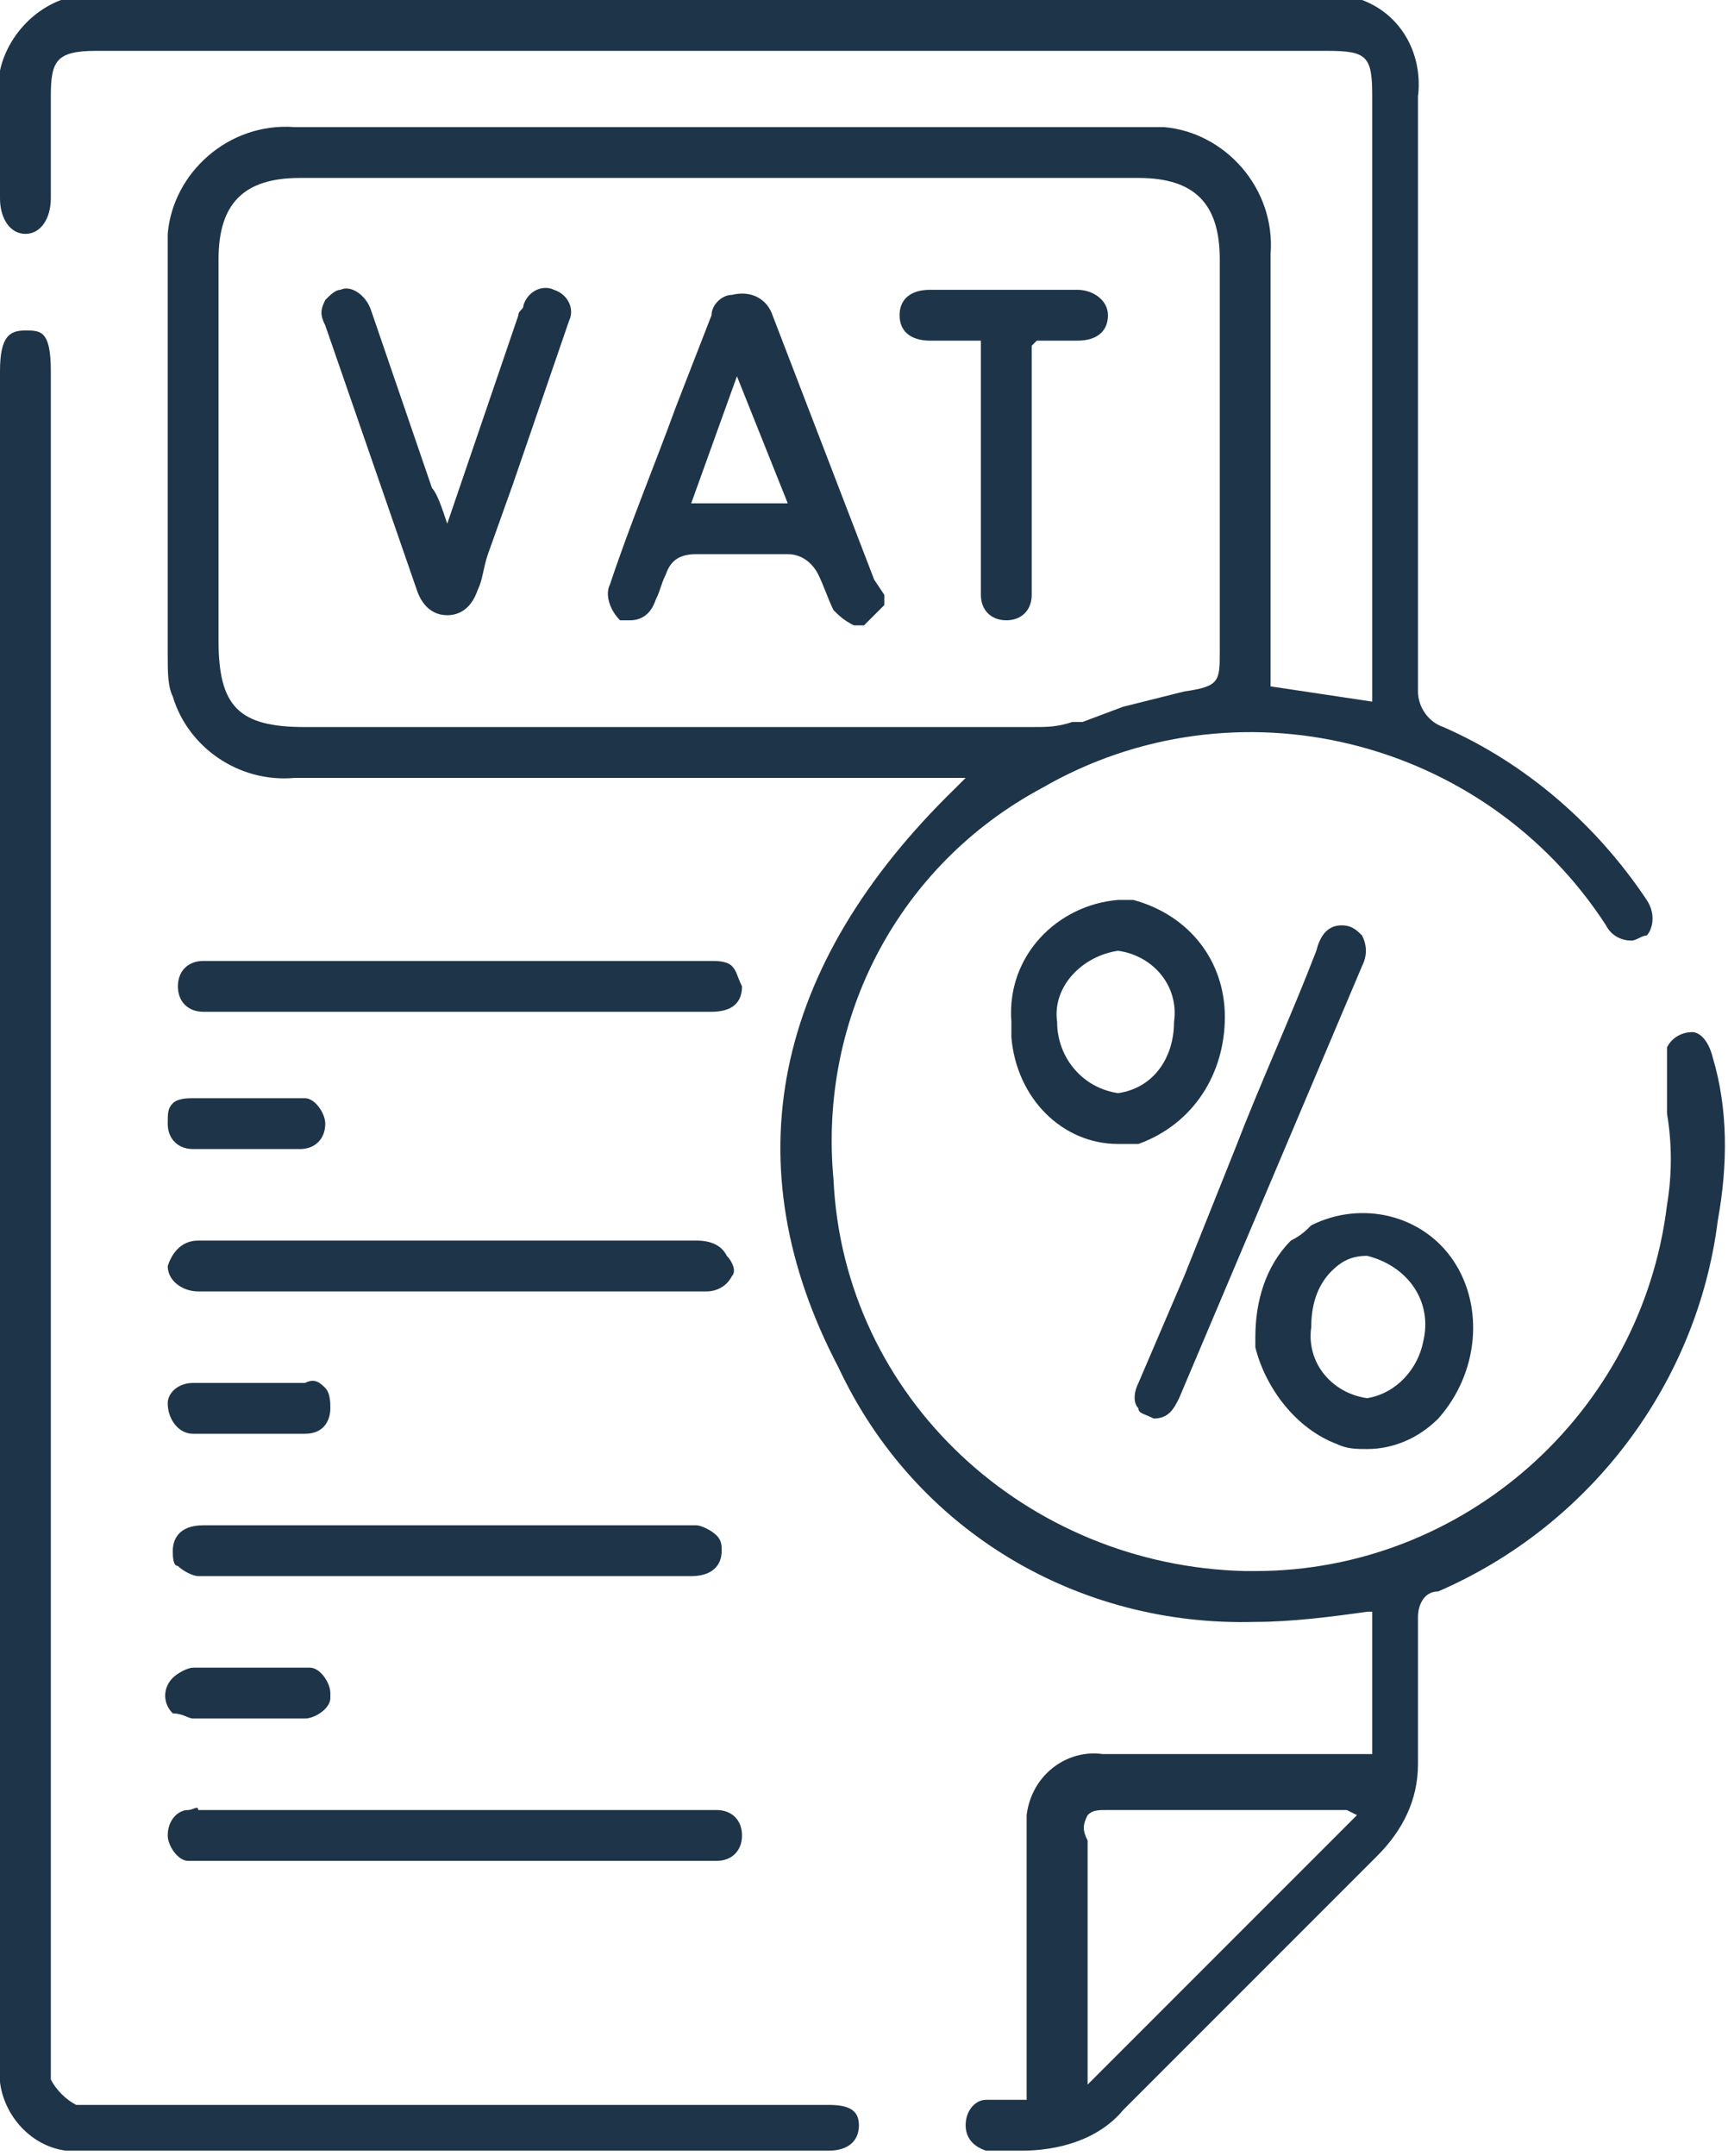 <?xml version="1.0" encoding="utf-8"?>
<!-- Generator: Adobe Illustrator 26.0.0, SVG Export Plug-In . SVG Version: 6.00 Build 0)  -->
<svg version="1.1" id="Layer_1" xmlns="http://www.w3.org/2000/svg" xmlns:xlink="http://www.w3.org/1999/xlink" x="0px" y="0px"
	 viewBox="0 0 34 42.4" style="enable-background:new 0 0 34 42.4;" xml:space="preserve">
<style type="text/css">
	.st0{fill:#1E3448;}
</style>
<path class="st0" d="M33.7,20.8c-0.1-0.4-0.3-0.5-0.4-0.5l0,0c-0.2,0-0.4,0.1-0.5,0.3c0,0,0,0.1,0,0.3s0,0.1,0,0.2
	c0,0.3,0,0.6,0,0.8l0,0c0.1,0.6,0.1,1.2,0,1.8c-0.5,4.1-4,7.2-8.1,7.2h-0.2c-4.3-0.1-7.9-3.4-8.1-7.7c-0.3-3.2,1.3-6.2,4.1-7.7
	c3.8-2.2,8.7-1,11.1,2.7c0.1,0.2,0.3,0.3,0.5,0.3c0.1,0,0.2-0.1,0.3-0.1c0.1-0.1,0.2-0.4,0-0.7c-1-1.5-2.4-2.7-4-3.4
	c-0.3-0.1-0.5-0.4-0.5-0.7c0-1.6,0-3.2,0-4.7c0-2.3,0-4.6,0-7c0.1-0.8-0.3-1.6-1.1-1.9H1.2l0,0C0.4,0.3-0.2,1.2,0,2.1
	c0,0.4,0,0.8,0,1.2c0,0.2,0,0.4,0,0.6c0,0.4,0.2,0.7,0.5,0.7S1,4.3,1,3.9s0-2,0-2C1,1.2,1.1,1,1.9,1h24.2C26.9,1,27,1.1,27,1.9v11.9
	l-2-0.3V5c0.1-1.3-0.9-2.4-2.1-2.5c-0.1,0-0.2,0-0.4,0H5.8C4.5,2.4,3.4,3.4,3.3,4.6c0,0.1,0,0.3,0,0.4c0,2.6,0,5.2,0,7.9
	c0,0.3,0,0.6,0.1,0.8c0.3,1,1.3,1.7,2.4,1.6H19l-0.2,0.2c-3.6,3.5-4.4,7.4-2.3,11.4c1.5,3.2,4.7,5.1,8.2,5c0.7,0,1.5-0.1,2.2-0.2H27
	v2.8h-5.3c-0.7-0.1-1.4,0.4-1.5,1.2c0,0.1,0,0.2,0,0.3v5.3h-0.8c-0.2,0-0.4,0.2-0.4,0.5c0,0.2,0.1,0.4,0.4,0.5c0,0,0,0,0,0h0.7
	c0.7,0,1.5-0.2,2-0.8c1.4-1.4,2.8-2.8,4.1-4.1l0.9-0.9c0.5-0.5,0.8-1.1,0.8-1.8c0-0.5,0-1,0-1.5s0-0.9,0-1.4c0-0.2,0.1-0.5,0.4-0.5
	c3-1.3,5.1-4.1,5.5-7.3C34,22.9,34,21.8,33.7,20.8z M21.3,14.2h-0.2c-0.3,0.1-0.5,0.1-0.8,0.1H6c-1.3,0-1.7-0.4-1.7-1.7V5.1
	c0-1.1,0.5-1.6,1.6-1.6h16.5C23.5,3.5,24,4,24,5.1v7.7c0,0.6,0,0.7-0.7,0.8c-0.4,0.1-0.8,0.2-1.2,0.3L21.3,14.2z M21.4,35.7
	c0.1-0.1,0.2-0.1,0.4-0.1v-0.1l0,0v0.1h4.6h0.1l0.2,0.1l-5.1,5.1L21.4,41l0-0.3c0-0.1,0-0.1,0-0.2v-4.3C21.3,36,21.3,35.9,21.4,35.7
	z"/>
<path class="st0" d="M16.3,41.4H2H1.7c-0.1,0-0.1,0-0.2,0c-0.2-0.1-0.4-0.3-0.5-0.5c0-0.1,0-0.3,0-0.4V7.3c0-0.8-0.2-0.8-0.5-0.8
	S0,6.6,0,7.3v33.3c-0.1,0.8,0.5,1.6,1.3,1.7c0.1,0,0.2,0,0.3,0h14.7c0.4,0,0.6-0.2,0.6-0.5S16.7,41.4,16.3,41.4z"/>
<path class="st0" d="M3.7,35.6c-0.2,0-0.4,0.2-0.4,0.5c0,0,0,0,0,0c0,0.2,0.2,0.5,0.4,0.5h10.2h0.2c0.3,0,0.5-0.2,0.5-0.5
	s-0.2-0.5-0.5-0.5H3.9C3.9,35.5,3.8,35.6,3.7,35.6z"/>
<path class="st0" d="M14.4,19c-0.1-0.1-0.3-0.1-0.4-0.1h-10c-0.3,0-0.5,0.2-0.5,0.5c0,0.3,0.2,0.5,0.5,0.5c0,0,0,0,0,0h10
	c0.3,0,0.6-0.1,0.6-0.5C14.5,19.2,14.5,19.1,14.4,19z"/>
<path class="st0" d="M3.9,31h9.7c0.4,0,0.6-0.2,0.6-0.5c0-0.1,0-0.2-0.1-0.3C14,30.1,13.8,30,13.7,30H4c-0.5,0-0.6,0.3-0.6,0.5
	c0,0.1,0,0.3,0.1,0.3C3.6,30.9,3.8,31,3.9,31z"/>
<path class="st0" d="M3.9,25.4h9.6h0.4c0.2,0,0.4-0.1,0.5-0.3c0.1-0.1,0-0.3-0.1-0.4c-0.1-0.2-0.3-0.3-0.6-0.3c-0.9,0-1.8,0-2.5,0
	H3.9c-0.3,0-0.5,0.2-0.6,0.5C3.3,25.2,3.6,25.4,3.9,25.4C3.9,25.4,3.9,25.4,3.9,25.4z"/>
<path class="st0" d="M24.1,20c0-1.1-0.7-2-1.8-2.3H22c-1.2,0.1-2.2,1.1-2.1,2.4c0,0,0,0.1,0,0.1v0.2c0.1,1.2,1,2.1,2.1,2.1
	c0.1,0,0.3,0,0.4,0C23.5,22.1,24.1,21.1,24.1,20z M20.8,20.1c-0.1-0.7,0.5-1.3,1.2-1.4v-0.1l0,0v0.1c0.7,0.1,1.2,0.7,1.1,1.4
	c0,0.7-0.4,1.3-1.1,1.4C21.3,21.4,20.8,20.8,20.8,20.1C20.8,20.1,20.8,20.1,20.8,20.1L20.8,20.1z"/>
<path class="st0" d="M26.3,28.4c0.2,0.1,0.4,0.1,0.6,0.1c0.5,0,1-0.2,1.4-0.6c0.8-0.9,0.9-2.2,0.3-3.1c-0.6-0.9-1.8-1.2-2.8-0.7
	c-0.1,0.1-0.2,0.2-0.4,0.3c-0.5,0.5-0.7,1.2-0.7,1.9c0,0.1,0,0.2,0,0.2C24.9,27.3,25.5,28.1,26.3,28.4z M25.8,26.1
	c0-0.4,0.1-0.8,0.4-1.1c0.2-0.2,0.4-0.3,0.7-0.3l0,0c0.8,0.2,1.3,0.9,1.1,1.7c-0.1,0.5-0.5,1-1.1,1.1C26.2,27.4,25.7,26.8,25.8,26.1
	z"/>
<path class="st0" d="M22.7,27.9L22.7,27.9c0.3,0,0.4-0.2,0.5-0.4l3.6-8.5c0.1-0.2,0.1-0.4,0-0.6c-0.1-0.1-0.2-0.2-0.4-0.2
	c-0.2,0-0.4,0.1-0.5,0.5c-0.5,1.3-1.1,2.6-1.6,3.9l-1,2.5c-0.3,0.7-0.6,1.4-0.9,2.1c-0.1,0.2-0.1,0.4,0,0.5
	C22.4,27.8,22.5,27.8,22.7,27.9z"/>
<path class="st0" d="M4.2,22.6h1.7c0.3,0,0.5-0.2,0.5-0.5c0-0.2-0.2-0.5-0.4-0.5c0,0,0,0,0,0c-0.7,0-1.4,0-2.2,0
	c-0.1,0-0.3,0-0.4,0.1c-0.1,0.1-0.1,0.2-0.1,0.4c0,0.3,0.2,0.5,0.5,0.5c0,0,0,0,0,0L4.2,22.6z"/>
<path class="st0" d="M3.8,28.2H6c0.4,0,0.5-0.3,0.5-0.5c0-0.1,0-0.3-0.1-0.4c-0.1-0.1-0.2-0.2-0.4-0.1c-0.7,0-1.4,0-2.2,0
	c-0.3,0-0.5,0.2-0.5,0.4c0,0,0,0,0,0C3.3,27.9,3.5,28.2,3.8,28.2C3.8,28.2,3.8,28.2,3.8,28.2z"/>
<path class="st0" d="M3.8,33.8H6c0.2,0,0.5-0.2,0.5-0.4c0,0,0,0,0-0.1c0-0.2-0.2-0.5-0.4-0.5c0,0-0.1,0-0.1,0H3.8
	c-0.1,0-0.3,0.1-0.4,0.2c-0.2,0.2-0.2,0.5,0,0.7C3.6,33.7,3.7,33.8,3.8,33.8z"/>
<path class="st0" d="M17.2,11.4l-2-5.2c-0.1-0.3-0.4-0.5-0.8-0.4C14.2,5.8,14,6,14,6.2L13.3,8c-0.4,1.1-0.9,2.3-1.3,3.5
	c-0.1,0.2,0,0.5,0.2,0.7c0,0,0,0,0,0c0.1,0,0.1,0,0.2,0c0.2,0,0.4-0.1,0.5-0.4c0.1-0.2,0.1-0.3,0.2-0.5c0.1-0.3,0.3-0.4,0.6-0.4h1.8
	c0.3,0,0.5,0.2,0.6,0.4c0.1,0.2,0.2,0.5,0.3,0.7c0.1,0.1,0.2,0.2,0.4,0.3c0.1,0,0.1,0,0.2,0c0.1-0.1,0.2-0.2,0.3-0.3l0.1-0.1l0,0
	v-0.2L17.2,11.4z M15.5,9.9h-1.9l0.9-2.5L15.5,9.9z"/>
<path class="st0" d="M10.9,5.7c-0.2-0.1-0.5,0-0.6,0.3c0,0,0,0,0,0c0,0.1-0.1,0.1-0.1,0.2l-1.4,4.1c-0.1-0.3-0.2-0.6-0.3-0.7
	L7.3,6.1C7.2,5.8,6.9,5.6,6.7,5.7c-0.1,0-0.2,0.1-0.3,0.2c-0.1,0.2-0.1,0.3,0,0.5l1.8,5.2c0.1,0.3,0.3,0.5,0.6,0.5l0,0
	c0.3,0,0.5-0.2,0.6-0.5c0.1-0.2,0.1-0.4,0.2-0.7l0.5-1.4l1.1-3.2C11.3,6.1,11.2,5.8,10.9,5.7C10.9,5.7,10.9,5.7,10.9,5.7z"/>
<path class="st0" d="M21.2,5.7h-2.9c-0.4,0-0.6,0.2-0.6,0.5s0.2,0.5,0.6,0.5h1v5c0,0.3,0.2,0.5,0.5,0.5c0,0,0,0,0,0l0,0
	c0.3,0,0.5-0.2,0.5-0.5c0-0.1,0-0.2,0-0.4V6.9V6.8l0.1-0.1h0.8c0.4,0,0.6-0.2,0.6-0.5S21.5,5.7,21.2,5.7z"/>
</svg>
